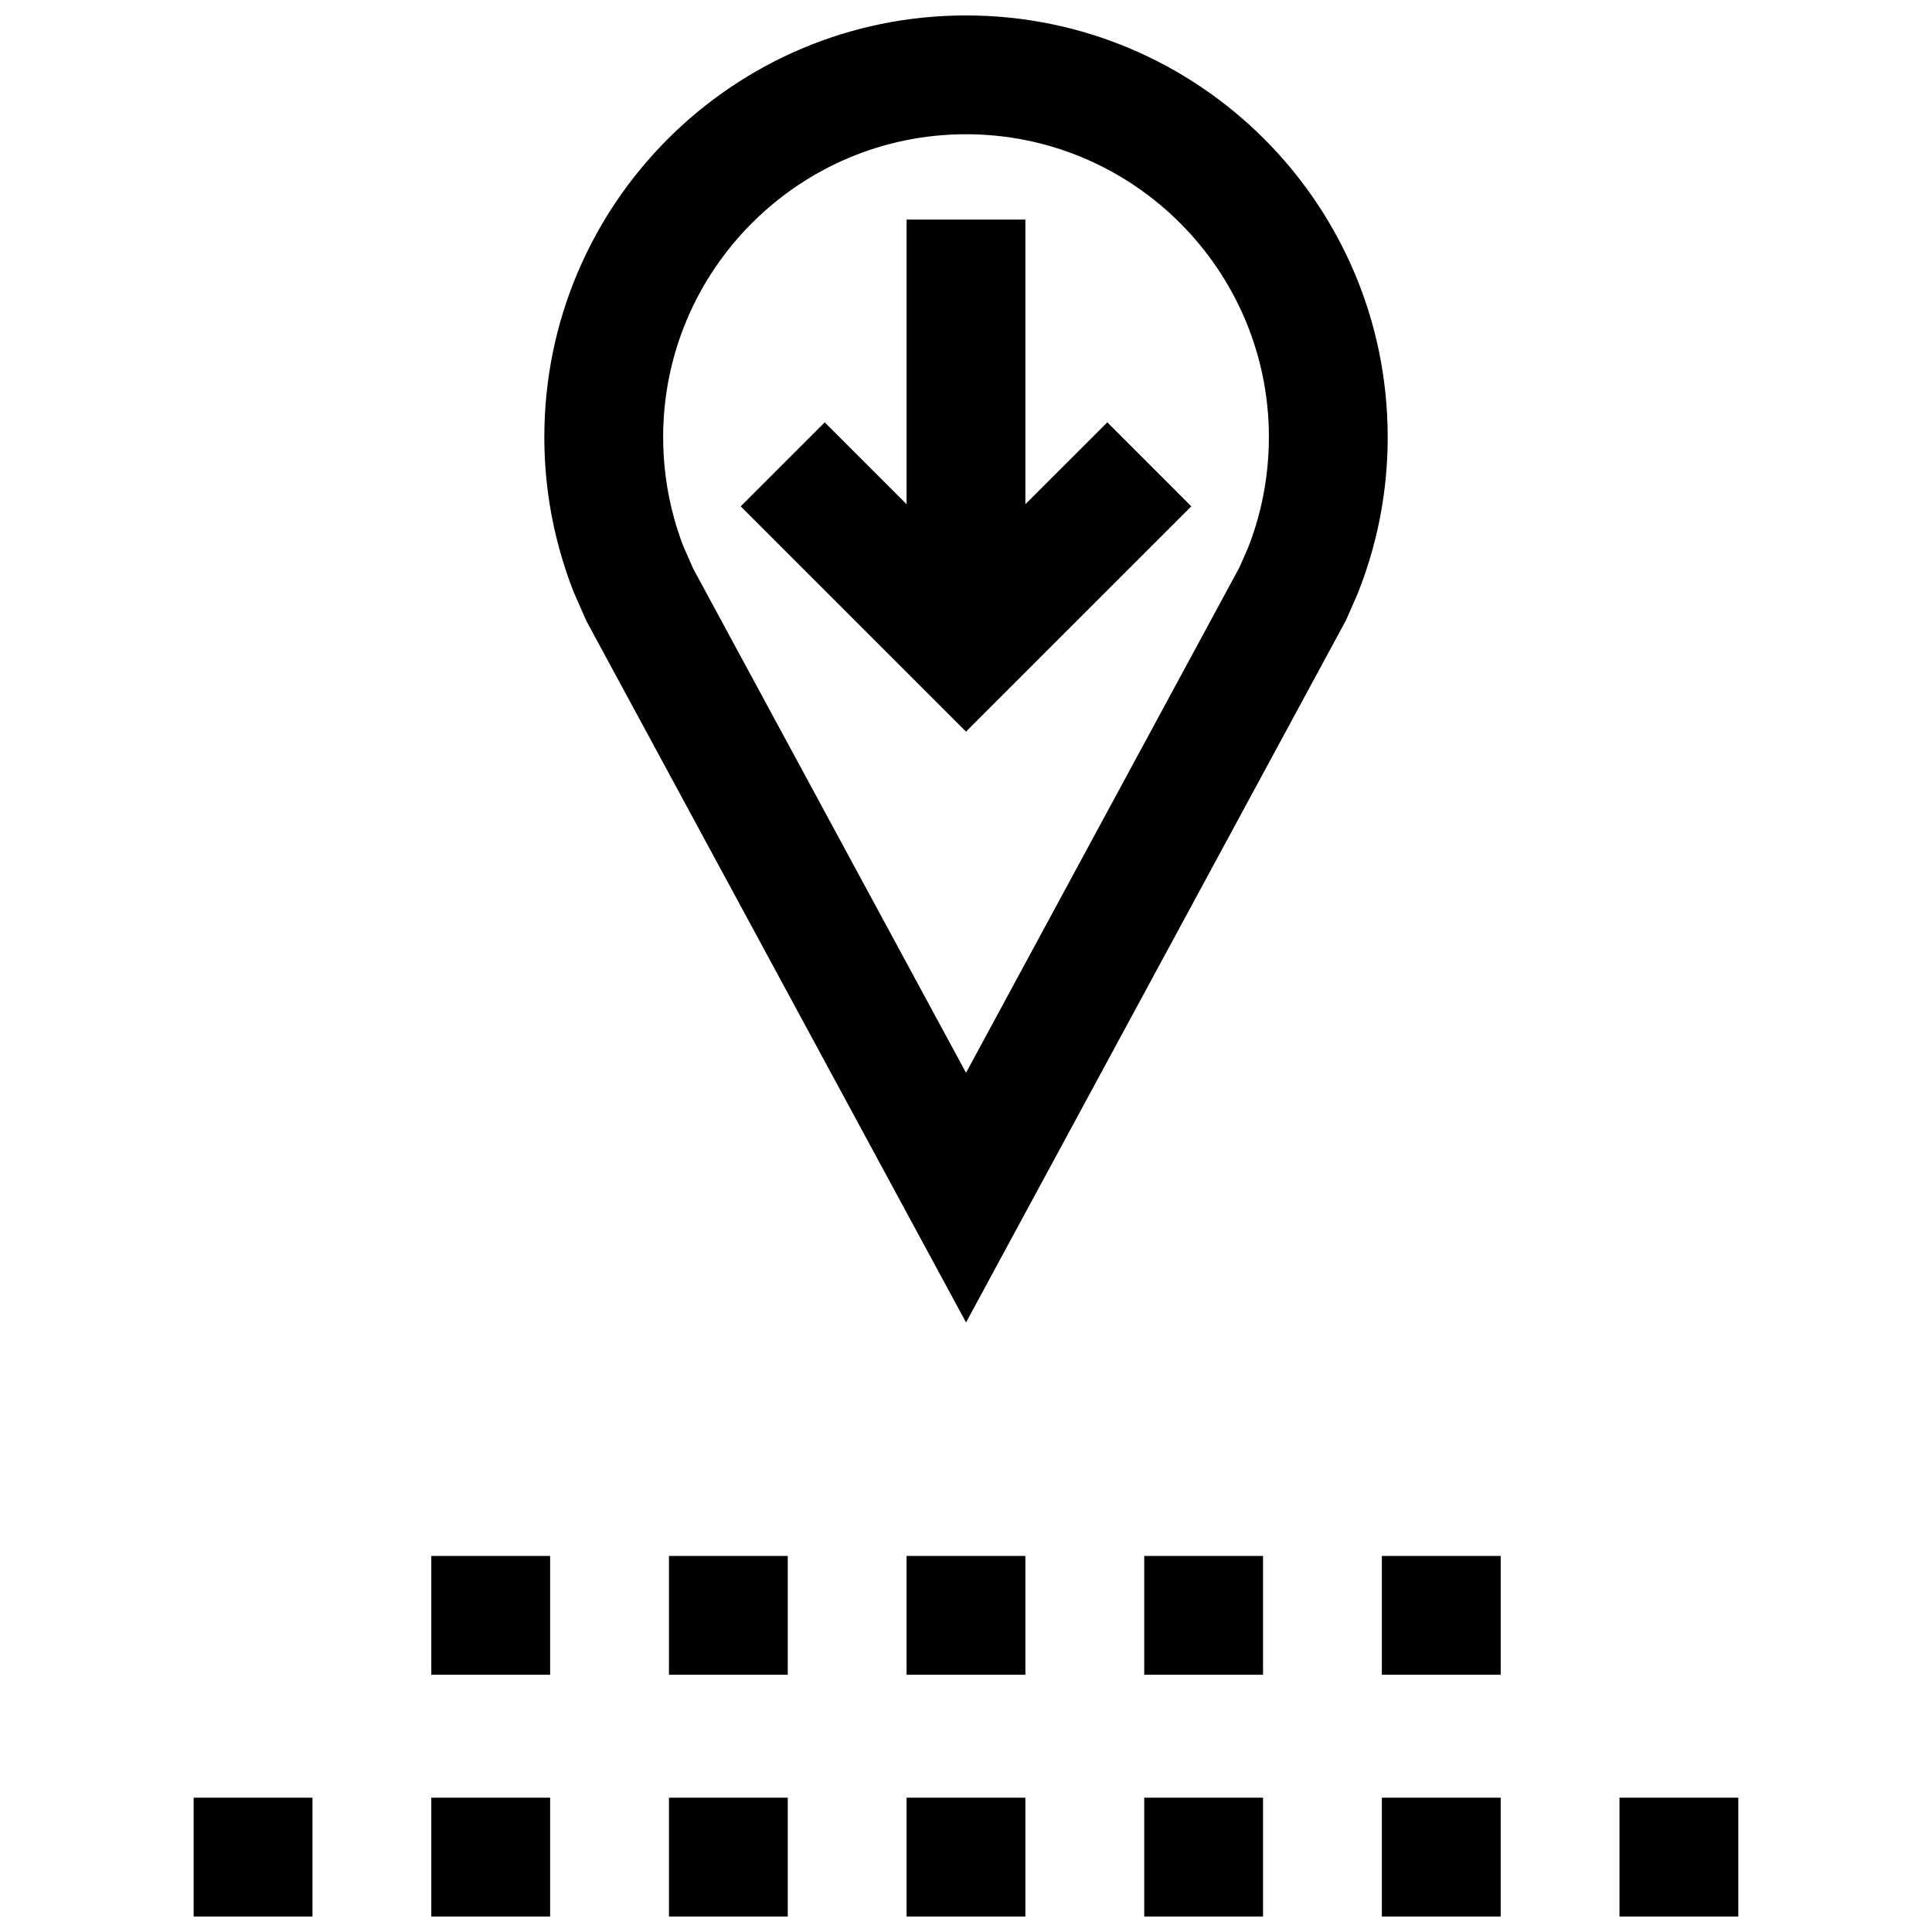 <?xml version="1.0" encoding="UTF-8"?>
<!-- Uploaded to: SVG Repo, www.svgrepo.com, Generator: SVG Repo Mixer Tools -->
<svg width="800px" height="800px" version="1.1" viewBox="144 144 512 512" xmlns="http://www.w3.org/2000/svg">
 <defs>
  <clipPath id="h">
   <path d="m288 148.09h224v346.91h-224z"/>
  </clipPath>
  <clipPath id="g">
   <path d="m384 620h32v31.902h-32z"/>
  </clipPath>
  <clipPath id="f">
   <path d="m447 620h32v31.902h-32z"/>
  </clipPath>
  <clipPath id="e">
   <path d="m573 620h32v31.902h-32z"/>
  </clipPath>
  <clipPath id="d">
   <path d="m258 620h32v31.902h-32z"/>
  </clipPath>
  <clipPath id="c">
   <path d="m321 620h32v31.902h-32z"/>
  </clipPath>
  <clipPath id="b">
   <path d="m510 620h32v31.902h-32z"/>
  </clipPath>
  <clipPath id="a">
   <path d="m195 620h32v31.902h-32z"/>
  </clipPath>
 </defs>
 <g clip-path="url(#h)">
  <path d="m503.77 301.39c1.512-3.793 2.832-7.684 3.938-11.668 2.629-9.508 4.047-19.523 4.047-29.883 0-61.715-50.035-111.75-111.75-111.75s-111.75 50.035-111.75 111.75c0 10.344 1.418 20.371 4.047 29.883 1.055 3.809 2.297 7.543 3.731 11.18l3.387 7.699 100.59 185.86 100.71-186.12zm-26.402-20.074c-0.738 2.676-1.621 5.32-2.644 7.902l-2.312 5.242-72.406 133.84-72.281-133.56-2.613-5.918c-0.93-2.426-1.762-4.93-2.473-7.496-1.922-6.957-2.898-14.184-2.898-21.477 0-44.266 36.008-80.273 80.266-80.273s80.262 36.008 80.262 80.262c0 7.289-0.977 14.516-2.898 21.477z"/>
 </g>
 <path d="m415.74 277.62v-75.43h-31.488v75.43l-21.695-21.695-22.262 22.262 59.703 59.699 59.715-59.699-22.262-22.262z"/>
 <g clip-path="url(#g)">
  <path d="m384.25 620.41h31.488v31.488h-31.488z"/>
 </g>
 <g clip-path="url(#f)">
  <path d="m447.23 620.41h31.488v31.488h-31.488z"/>
 </g>
 <g clip-path="url(#e)">
  <path d="m573.18 620.41h31.488v31.488h-31.488z"/>
 </g>
 <g clip-path="url(#d)">
  <path d="m258.3 620.41h31.488v31.488h-31.488z"/>
 </g>
 <g clip-path="url(#c)">
  <path d="m321.28 620.41h31.488v31.488h-31.488z"/>
 </g>
 <g clip-path="url(#b)">
  <path d="m510.21 620.41h31.488v31.488h-31.488z"/>
 </g>
 <g clip-path="url(#a)">
  <path d="m195.32 620.41h31.488v31.488h-31.488z"/>
 </g>
 <path d="m447.23 556.34h31.488v31.488h-31.488z"/>
 <path d="m510.21 556.34h31.488v31.488h-31.488z"/>
 <path d="m258.3 556.34h31.488v31.488h-31.488z"/>
 <path d="m321.28 556.34h31.488v31.488h-31.488z"/>
 <path d="m384.25 556.34h31.488v31.488h-31.488z"/>
</svg>
